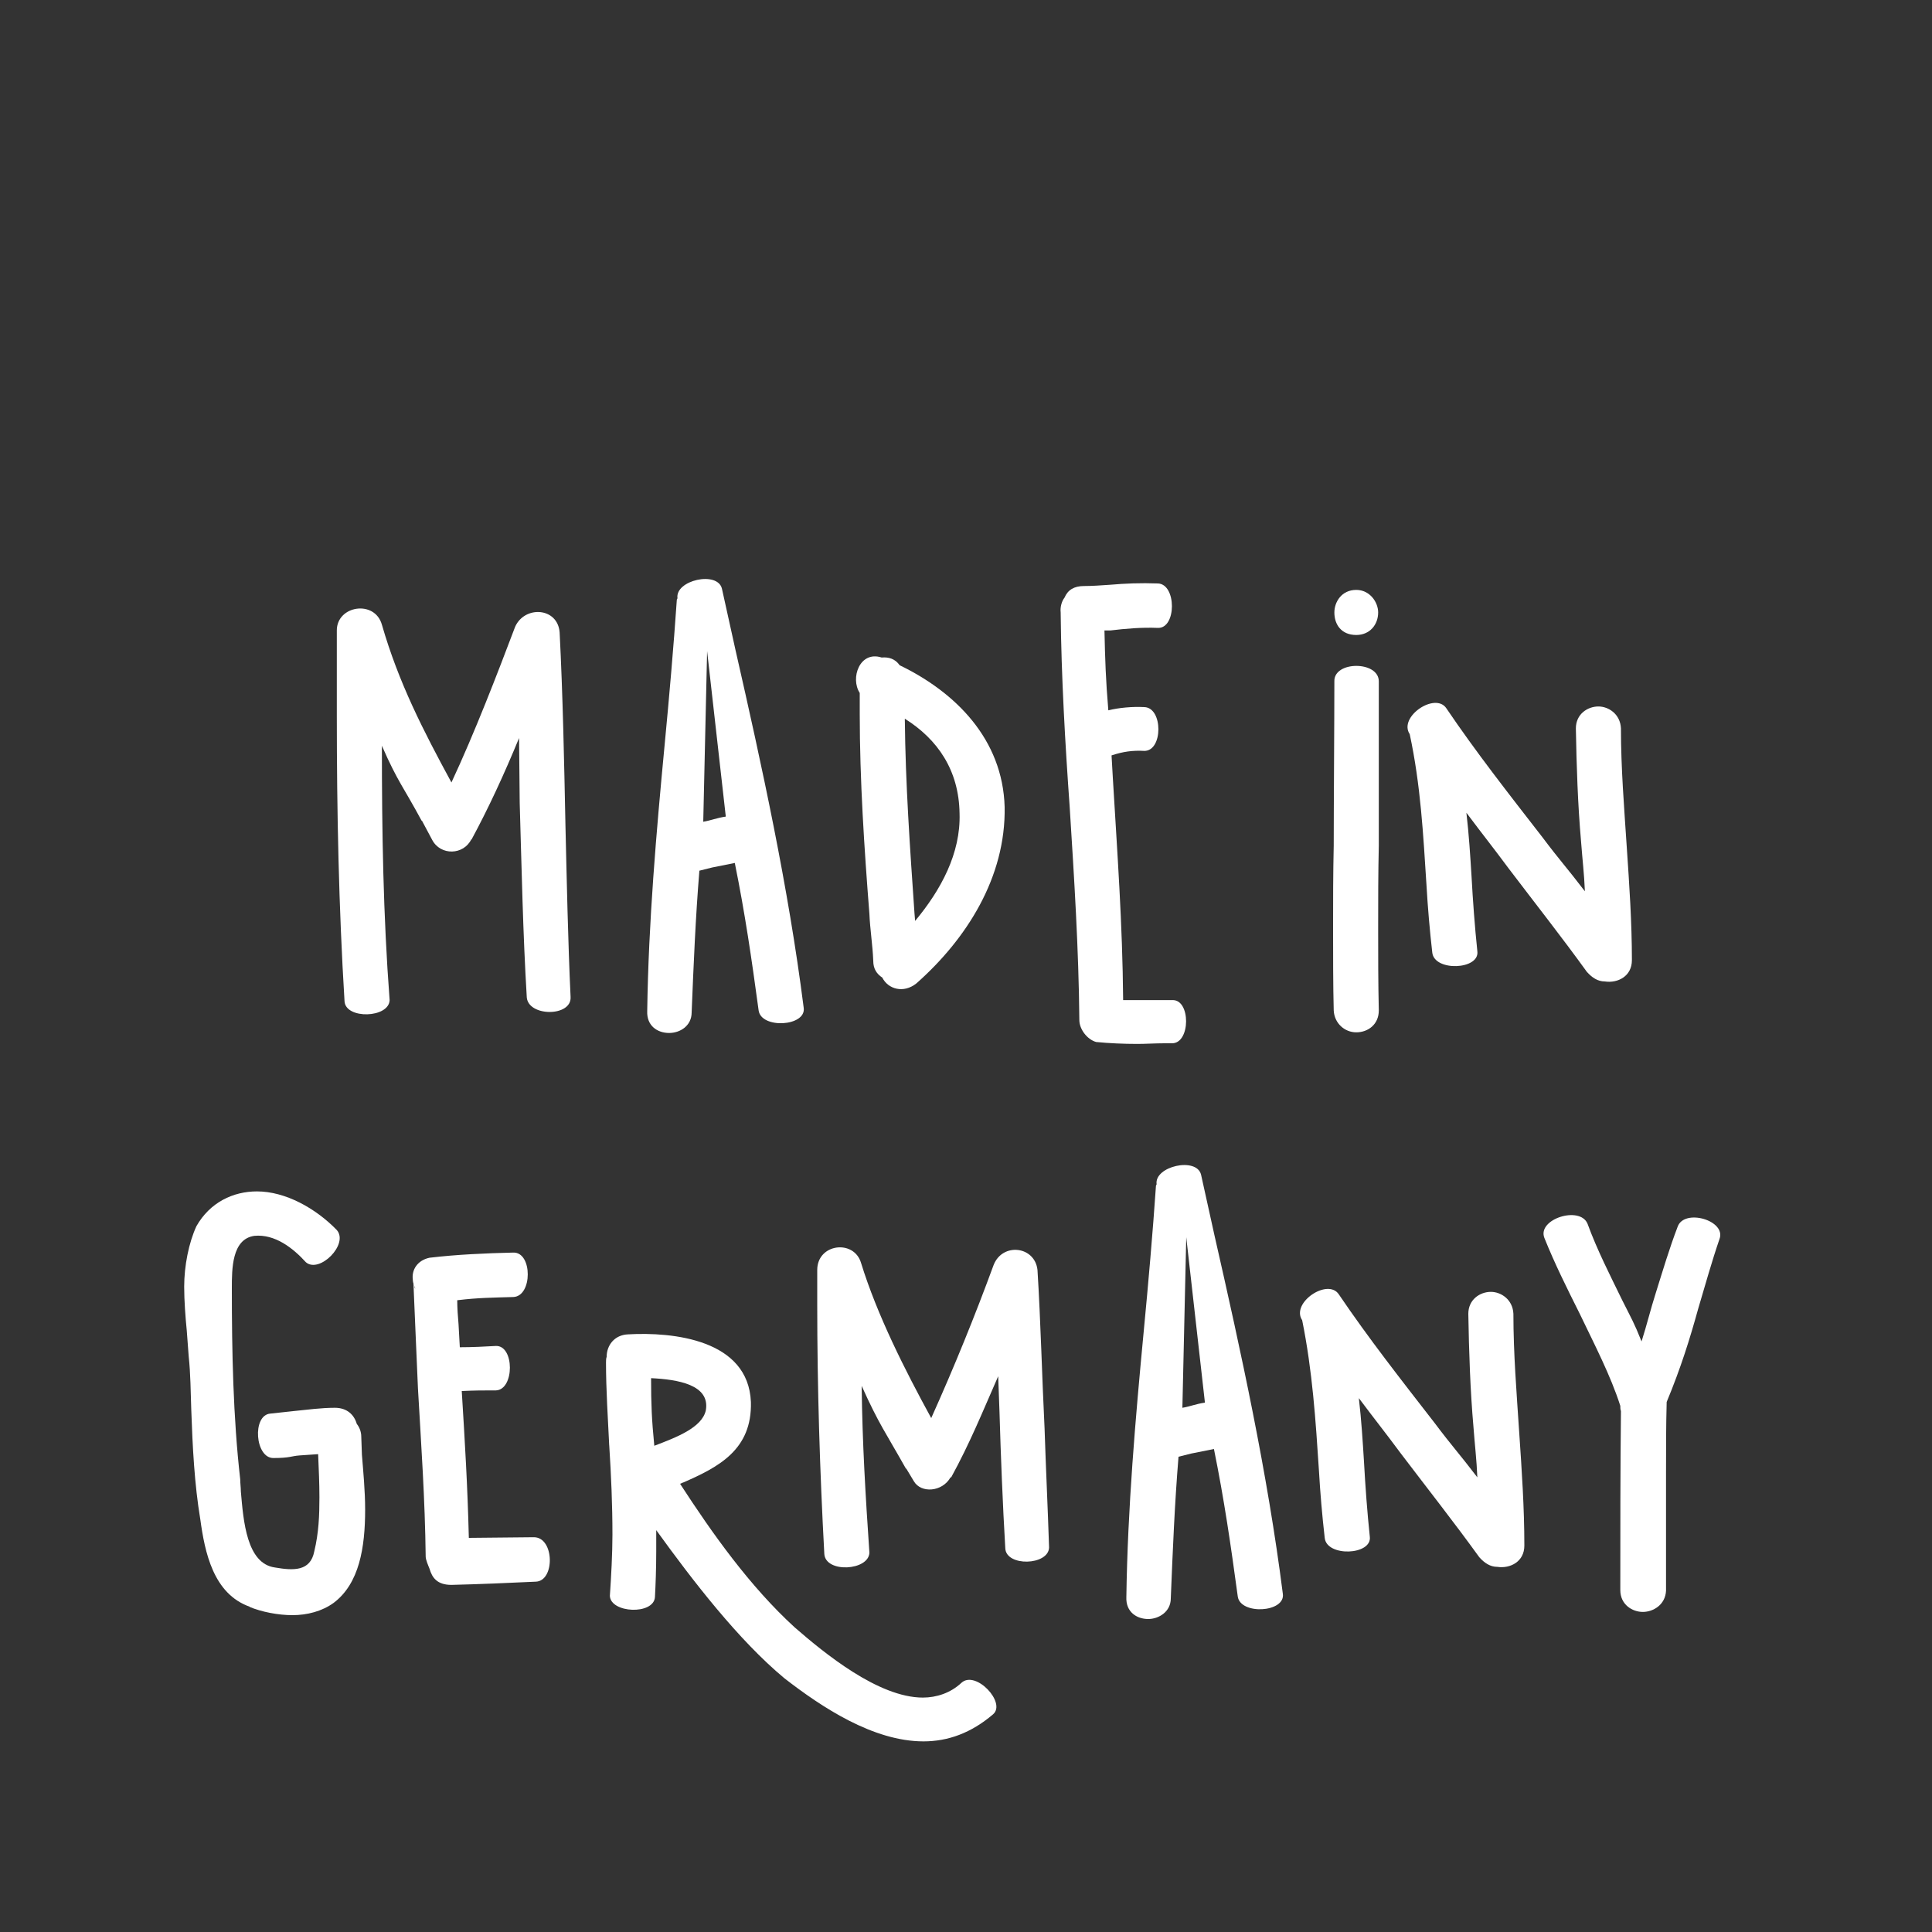 <svg xml:space="preserve" style="enable-background:new 0 0 300 300;" viewBox="0 0 300 300" y="0px" x="0px" xmlns:xlink="http://www.w3.org/1999/xlink" xmlns="http://www.w3.org/2000/svg" id="Ebene_1" version="1.1">
<rect x="0" y="0" width="300" height="300" fill="#333333" stroke="none"/>
<style type="text/css">
	.st0{fill-rule:evenodd;clip-rule:evenodd;fill:#FFFFFF;}
</style>
<g id="bilou_benefit_MadeInGermany">
	<g transform="translate(28, 89)" id="Page-1">
		<path d="M53.8,65.9c-0.6-9.9-0.8-20.1-1.1-30.2l-0.1-10.1c-2.3,5.6-4.8,11-7.4,15.8v-0.1
			c-1.2,2.5-4.8,2.6-6.1,0.1l-1.6-3v0.1c-2.9-5.4-3.7-6-6.2-11.7c0,13.3,0.2,26.3,1.2,39.5c-0.1,2.8-6.8,3-7,0.2
			c-0.9-14.6-1.2-29.5-1.2-44.3V8.9c0-3.9,5.9-4.8,7-0.9c2.6,9,6.4,16.4,10.8,24.5c3.6-7.7,7.1-16.8,9.9-24.2c1.5-3.3,6.6-3,6.9,0.9
			c0.5,9.8,0.7,20,0.9,29.8c0.2,8.5,0.4,18.3,0.8,26.8C60.8,68.9,54.1,68.9,53.8,65.9" class="st0" id="Fill-1"></path>
		<path d="M81.2,38.6c1.2-0.2,2.1-0.6,3.5-0.8l-2.9-25.7L81.2,38.6z M75.9,71.4c-1.8,0-3.5-1.1-3.4-3.4
			c0.2-13.8,1.4-27.6,2.7-41.3c0.7-7.3,1.4-15.3,1.9-22.6l0.1-0.2c-0.4-2.8,6.2-4.3,6.9-1.5l2.1,9.5c4.1,18,8.2,36.7,10.6,55.6
			c0.4,2.9-6.6,3.3-7,0.4c-1.1-8.1-2.1-15-3.7-22.9l-3.5,0.7l-2,0.5c-0.6,7.3-0.9,14.6-1.2,22C79.4,70.3,77.6,71.4,75.9,71.4z" class="st0" id="Fill-3"></path>
		<path d="M114,52.8l0.1,1.2c4-4.8,7.1-10.5,6.9-16.7c-0.1-6.7-3.4-11.5-8.5-14.7
			C112.6,32.8,113.3,42.6,114,52.8 M111.7,14.3c8.7,4.2,16,11.5,16.3,22c0.2,10.9-5.9,20.5-13.7,27.4c-2,1.6-4.4,0.9-5.3-0.9
			c-0.9-0.6-1.4-1.4-1.4-2.6c-0.1-2.5-0.5-4.9-0.6-7.3c-0.8-10.2-1.5-20.8-1.5-31.1v-3.2c-1.5-2.3,0-6.6,3.4-5.5
			C110,13,111,13.3,111.7,14.3" class="st0" id="Fill-5"></path>
		<path d="M154,73h-1.2c-1.4,0-2.9,0.1-4.2,0.1c-2.1,0-4.4-0.1-6.4-0.3c-1.4-0.4-2.6-2-2.6-3.4
			c-0.1-11.1-0.8-22-1.5-33.1c-0.7-9.8-1.3-20.2-1.4-30.2c-0.1-0.9,0.2-1.8,0.6-2.3c0.5-1.2,1.5-1.8,3-1.8c1.2,0,2.7-0.1,4.1-0.2
			c2.3-0.2,4.7-0.3,7.4-0.2c2.9,0.1,2.9,7,0,6.9c-2.5-0.1-4.9,0.1-7.4,0.4h-0.9c0.1,4.6,0.2,7.6,0.6,12.4c1.6-0.4,3.7-0.6,5.6-0.5
			c2.9,0.1,2.9,6.8,0,6.8c-1.8-0.1-3.3,0.1-5.1,0.7l0.2,3.5c0.7,11.8,1.5,22.6,1.6,34.5h7.6C156.9,66.1,156.9,73,154,73" class="st0" id="Fill-7"></path>
		<path d="M179.2,6.1c0-1.6,1.1-3.5,3.4-3.5c2.1,0,3.4,1.9,3.4,3.5c0,1.9-1.3,3.5-3.4,3.5
			C180.3,9.6,179.2,8,179.2,6.1 M182.6,71.3c-1.8,0-3.4-1.4-3.5-3.4c-0.1-3.7-0.1-9-0.1-12.8c0-4.2,0-8.4,0.1-12.8
			c0-6.4,0.1-19.1,0.1-25.5c-0.1-3.2,6.9-3.2,6.9,0v25.5c-0.1,4.3-0.1,8.5-0.1,12.8s0,8.5,0.1,12.8
			C186.1,70.1,184.4,71.3,182.6,71.3" class="st0" id="Fill-9"></path>
		<path d="M190.9,25c-1.8-2.7,4-6.6,5.7-4c4.6,6.8,9.7,13.3,14.9,20c2.7,3.6,3.7,4.6,6.6,8.4
			c-0.1-2.6-0.4-5.1-0.6-7.8c-0.5-5.7-0.7-11.7-0.8-17.5c0-2.2,1.8-3.4,3.5-3.4c1.6,0,3.4,1.2,3.5,3.4c0,6.2,0.5,12.3,0.9,18.4
			c0.4,5.9,0.8,11.7,0.8,17.6c0,2.5-2.2,3.6-4.2,3.3c-1.1,0-2-0.6-2.8-1.5c-3.9-5.4-8-10.6-12.1-16c-2.9-3.9-3.6-4.7-6.6-8.7
			c0.4,3.4,0.6,6.7,0.8,9.9c0.2,3.7,0.5,7.8,0.9,11.6c0.4,2.9-6.7,3.2-7,0.2c-0.4-3.5-0.7-7-0.9-10.5C193,40.6,192.6,32.9,190.9,25" class="st0" id="Fill-11"></path>
		<path d="M17.4,161.8c-2.2,0-4.8-0.5-6.7-1.3h0.1c-5.7-2-7-8.5-7.7-13.6c-0.9-5.4-1.2-11.2-1.4-17
			c-0.1-2.8-0.1-5.5-0.4-8.3L1,117.6c-0.2-2-0.4-4.6-0.4-6.8c0-3.2,0.7-6.8,1.9-9.4c2.1-3.7,5.7-5.4,9.4-5.4c4.4,0,9.1,2.6,12.4,6
			c1.9,2.2-2.7,6.8-4.8,5c-2-2.2-4.8-4.4-8-4.1C8,103.4,8,108,8,111.1c0,9.7,0.2,20,1.3,29.6c0,0.6,0.1,1.3,0.1,1.9
			c0.4,4.6,0.9,11.2,5.3,11.8c2.9,0.5,5.5,0.6,6.1-2.5c0.7-2.9,0.8-5.6,0.8-8.4c0-2.2-0.1-4.3-0.2-6.7l-2.9,0.2
			c-1.3,0.1-1.5,0.4-4,0.4c-2.9,0.1-3.4-6.7-0.5-6.9l3.7-0.4c2-0.2,4.2-0.5,6.3-0.5c1.9,0,3,1.1,3.4,2.5c0.4,0.5,0.7,1.2,0.7,2
			l0.1,2.8c0.2,2.5,0.5,5.6,0.5,8.5c0,5.9-0.9,11.5-4.9,14.5C22,161.2,19.7,161.8,17.4,161.8" class="st0" id="Fill-13"></path>
		<path d="M55.2,156.6c-4.1,0.2-9,0.4-13.1,0.5c-2.2,0-3-1.1-3.4-2.5c-0.2-0.5-0.6-1.4-0.6-1.9
			c-0.1-8.8-0.7-17.4-1.2-26.1c-0.2-5.1-0.5-11.1-0.7-16.3l0.2,0.7l0.1,0.1c0,0-0.4-0.8-0.4-1.4c-0.2-1.5,0.7-3,2.6-3.4
			c4.2-0.5,8.7-0.7,13-0.8c3-0.1,3,6.8,0,6.9c-3.2,0.1-5.4,0.1-8.7,0.5c0,1.2,0.1,2.6,0.2,3.7l0.2,3.6c1.9,0,3.9-0.1,5.6-0.2
			c2.9-0.1,2.9,6.8,0,6.9c-2.1,0-3.2,0-5.3,0.1c0.5,8.1,0.9,14.7,1.1,22.8l10.1-0.1C58.1,149.7,58.2,156.5,55.2,156.6" class="st0" id="Fill-15"></path>
		<path d="M73.1,125c0,4.1,0.1,6.4,0.5,10.5c3.4-1.3,7.4-2.8,8-5.5C82.3,126,77.2,125.2,73.1,125
			 M126.2,177.2c-3.4,2.9-7,4.2-10.8,4.2c-7.8,0-15.8-5.3-21.6-9.8c-7.1-5.9-14.2-15.1-19.9-23v3.3c0,2.6-0.1,5.3-0.2,7.1
			c-0.2,2.8-6.9,2.5-7-0.2c0.2-2.9,0.4-6.6,0.4-9.5c0-4.7-0.2-9.2-0.5-13.9v0.1c-0.2-4.2-0.5-8.7-0.5-12.9c0-0.2,0-0.7,0.1-0.9
			c0-1.8,1.2-3.4,3.3-3.5c7-0.4,18.7,0.8,19.1,10.5c0.2,7.4-5,10.1-10.5,12.5c-0.1,0-0.4,0.2-0.5,0.2c5,7.7,10.8,15.9,17.8,22.3
			c4.6,4,13,10.9,19.9,10.9c2.1,0,4.3-0.7,6-2.3C123.5,170.3,128.3,175.4,126.2,177.2" class="st0" id="Fill-17"></path>
		<path d="M119.6,140.4c-1.3,2.3-4.6,2.5-5.7,0.6l-1.2-2v0.1c-3.2-5.7-4.2-6.9-6.9-12.9
			c0.1,8.8,0.6,17.1,1.2,25.9c-0.1,2.8-6.8,3.2-7,0.2c-0.7-12.9-1.1-25.9-1.1-38.7v-5.4c0-4.1,5.7-4.8,6.8-1.1
			c2.5,8.1,6.8,16.6,10.9,24.1c3.6-8,6.8-15.9,9.7-23.8c1.4-3.5,6.4-2.9,6.8,0.8c0.5,8,0.7,16.6,1.1,24.6c0.2,6.2,0.5,12.3,0.7,18.5
			c-0.1,2.8-6.7,3-6.8,0.1c-0.4-6.8-0.7-14.3-0.9-21.2l-0.2-5.5c-2.5,5.7-4.4,10.4-7.3,15.7V140.4z" class="st0" id="Fill-19"></path>
		<path d="M155.6,129.6c1.2-0.2,2.1-0.6,3.5-0.8l-2.9-25.7L155.6,129.6z M150.3,162.4
			c-1.8,0-3.5-1.1-3.4-3.4c0.2-13.8,1.4-27.6,2.7-41.3c0.7-7.3,1.4-15.3,1.9-22.6l0.1-0.2c-0.4-2.8,6.2-4.3,6.9-1.5l2.1,9.5
			c4.1,18,8.2,36.7,10.6,55.6c0.4,2.9-6.6,3.3-7,0.4c-1.1-8.1-2.1-15-3.7-22.9l-3.5,0.7l-2,0.5c-0.6,7.3-0.9,14.6-1.2,22
			C153.8,161.3,151.9,162.4,150.3,162.4z" class="st0" id="Fill-21"></path>
		<path d="M174.2,116c-1.8-2.7,4-6.6,5.7-4c4.6,6.8,9.7,13.3,14.9,20c2.7,3.6,3.7,4.6,6.6,8.4
			c-0.1-2.6-0.4-5.1-0.6-7.8c-0.5-5.7-0.7-11.7-0.8-17.6c0-2.2,1.8-3.4,3.5-3.4c1.6,0,3.4,1.2,3.5,3.4c0,6.2,0.5,12.3,0.9,18.4
			c0.4,5.9,0.8,11.7,0.8,17.6c0,2.5-2.2,3.6-4.2,3.3c-1.1,0-2-0.6-2.8-1.5c-3.9-5.4-8-10.6-12.1-16c-2.9-3.9-3.6-4.7-6.6-8.7
			c0.4,3.4,0.6,6.7,0.8,9.9c0.2,3.7,0.5,7.8,0.9,11.6c0.4,2.9-6.7,3.2-7,0.2c-0.4-3.5-0.7-7-0.9-10.5
			C176.3,131.6,175.8,123.9,174.2,116" class="st0" id="Fill-23"></path>
		<path d="M239,103.4c-1.2,3.5-2.2,7.1-3.3,10.8c-1.3,4.7-2.7,9.2-4.9,14.5c-0.1,3.7-0.1,7.3-0.1,10.9
			v18.4c-0.1,2.2-2,3.3-3.6,3.3s-3.5-1.1-3.5-3.4c0-9.5,0-18.4,0.1-27.8c-0.1-0.2-0.1-0.6-0.1-0.8c-1.5-4.7-4-9.5-6.3-14.3
			c-2-4-3.9-7.8-5.5-11.8c-1.1-2.9,5.5-5,6.7-2.2c1.5,4.1,3.5,8,5.4,11.9c1.5,3,1.8,3.4,3,6.4c0.8-2.5,1.4-5,2.2-7.5
			c1.1-3.5,2.1-6.9,3.4-10.3C233.5,98.6,240.1,100.5,239,103.4" class="st0" id="Fill-25"></path>
	</g>
</g>
</svg>
